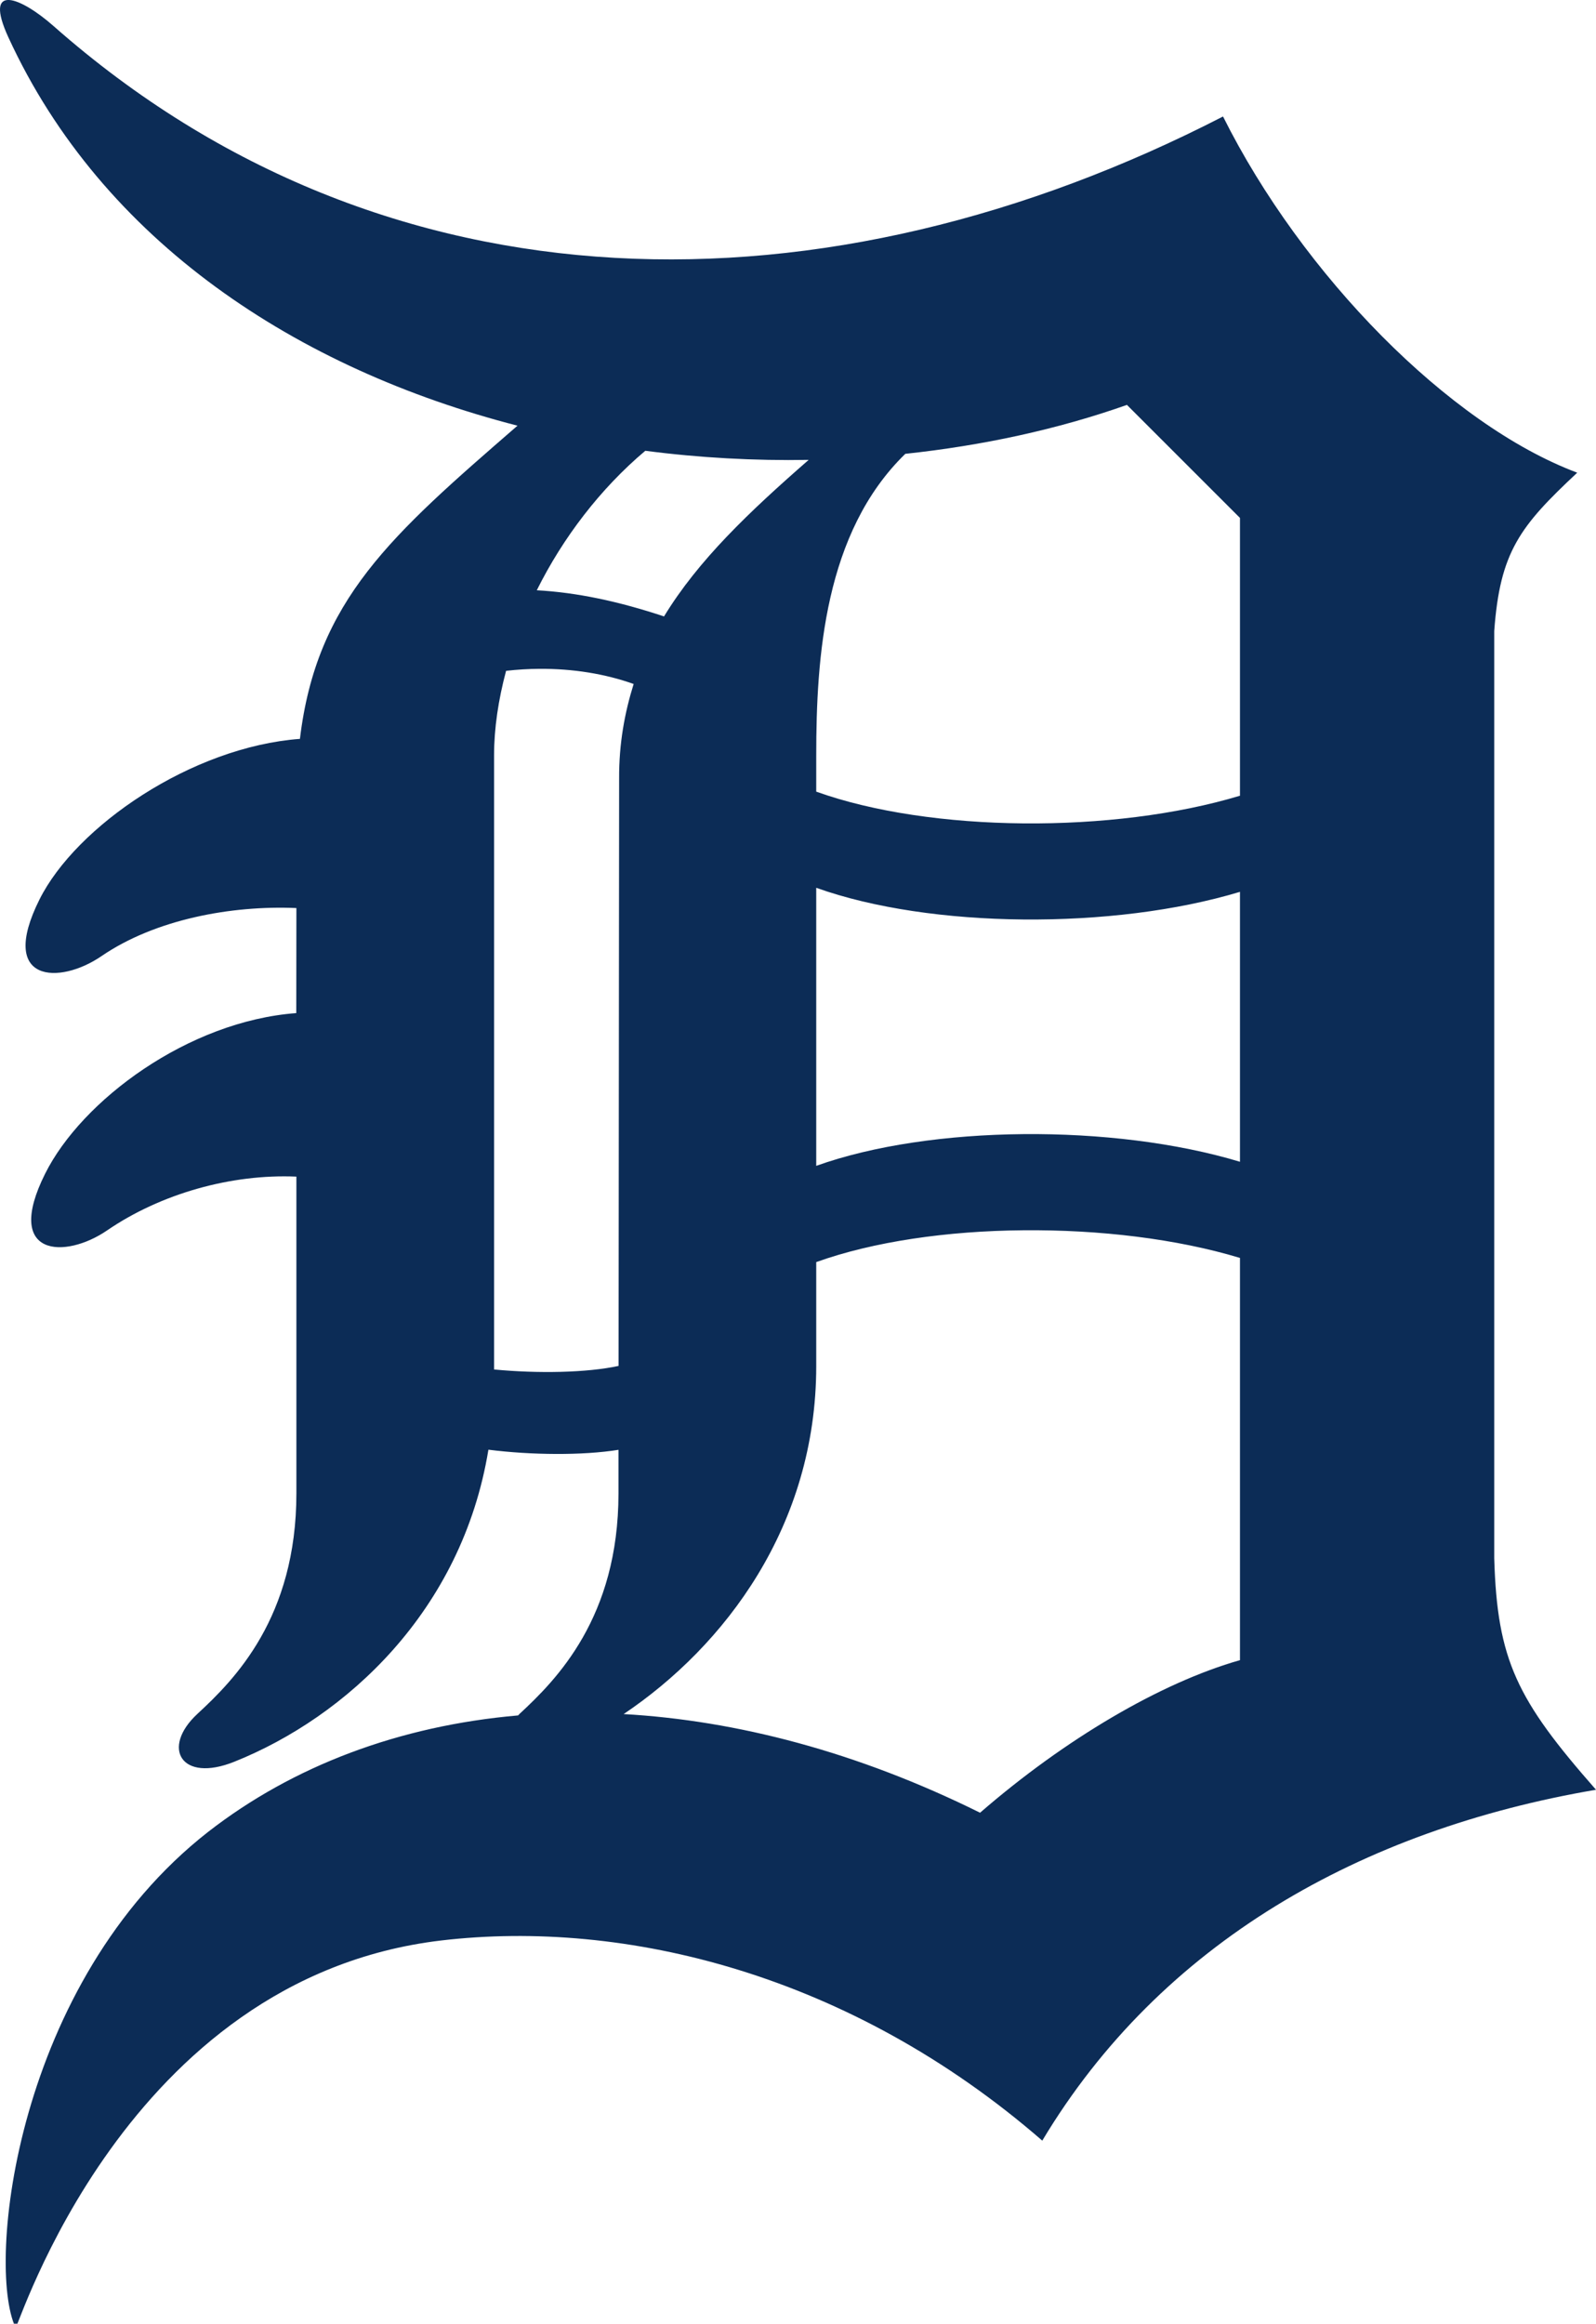<svg clip-rule="evenodd" fill-rule="evenodd" xmlns="http://www.w3.org/2000/svg" width="200" height="291"><rect id="backgroundrect" width="100%" height="100%" x="0" y="0" fill="none" stroke="none"/><g class="currentLayer" style=""><title>Layer 1</title><path d="m1.127,-0.001 c-1.294,-0.055 -1.668,1.212 -0.077,4.676 c11.785,25.62 36.268,41.559 63.799,48.634 c-15.844,13.738 -25.185,21.832 -27.263,39.222 c-13.553,1.006 -28.051,10.924 -32.645,20.127 c-5.231,10.479 2.517,10.688 7.776,7.079 c6.73,-4.603 16.269,-6.373 24.426,-6.019 l-0.015,13.156 c-13.548,1.009 -26.891,10.922 -31.48,20.126 c-5.231,10.471 2.519,10.687 7.774,7.087 c6.734,-4.609 15.566,-7.087 23.72,-6.736 v39.661 c0,15.57 -7.782,23.355 -12.398,27.617 c-4.588,4.245 -2.057,8.676 4.616,5.999 c13.993,-5.599 28.532,-18.861 31.845,-39.078 c5.356,0.677 11.781,0.739 16.299,0.015 v5.446 c0,15.57 -7.79,23.355 -12.39,27.617 l-0.189,0.2 c-14.893,1.292 -28.217,6.322 -38.825,14.569 c-24.149,18.847 -27.863,54.265 -24.149,62.096 c0.228,0.508 13.604,-43.772 53.326,-48.48 c23.014,-2.708 51.266,4.169 75.334,25.063 c14.865,-24.786 40.021,-38.941 69.39,-43.941 c-9.922,-11.276 -12.384,-16.23 -12.753,-28.985 v-116.125 c0.723,-9.914 3.2,-13.101 10.401,-19.829 c-16.062,-6.017 -34.479,-24.775 -44.387,-44.606 c-49.561,25.492 -104.798,25.492 -146.553,-11.328 c-2.074,-1.829 -4.286,-3.206 -5.58,-3.263 zm140.094,50.708 l14.164,14.153 v34.79 c-15.887,4.793 -38.802,4.617 -53.1,-0.511 v-4.536 c0,-12.319 1.032,-27.926 11.164,-37.77 c9.676,-1.031 19.08,-3.059 27.772,-6.127 zm-60.356,5.745 c6.802,0.883 13.664,1.26 20.473,1.14 c-7.465,6.514 -13.842,12.567 -18.127,19.604 c-5.676,-1.883 -10.882,-2.996 -15.944,-3.276 c3.272,-6.577 7.956,-12.716 13.598,-17.469 zm-13.262,27.306 c4.163,-0.026 8.214,0.618 11.801,1.9 c-1.125,3.599 -1.842,7.454 -1.82,11.83 l-0.069,73.569 c-3.994,0.862 -10.131,0.969 -15.602,0.446 v-76.9 c0,-3.382 0.535,-6.965 1.506,-10.593 c1.399,-0.158 2.799,-0.243 4.185,-0.252 zm34.682,27.422 c14.298,5.122 37.213,5.297 53.1,0.508 v33.803 c-15.887,-4.79 -38.802,-4.614 -53.1,0.511 zm25.954,42.892 c9.504,-0.092 19.204,1.062 27.146,3.462 v50.372 c-9.916,2.814 -21.946,9.891 -32.57,19.107 c-15.372,-7.616 -30.522,-11.555 -44.664,-12.355 c12.698,-8.537 24.134,-23.584 24.134,-43.586 v-13.016 c7.15,-2.569 16.452,-3.908 25.954,-3.985 z" fill="#0c2c56" id="svg_1" class=""/></g></svg>